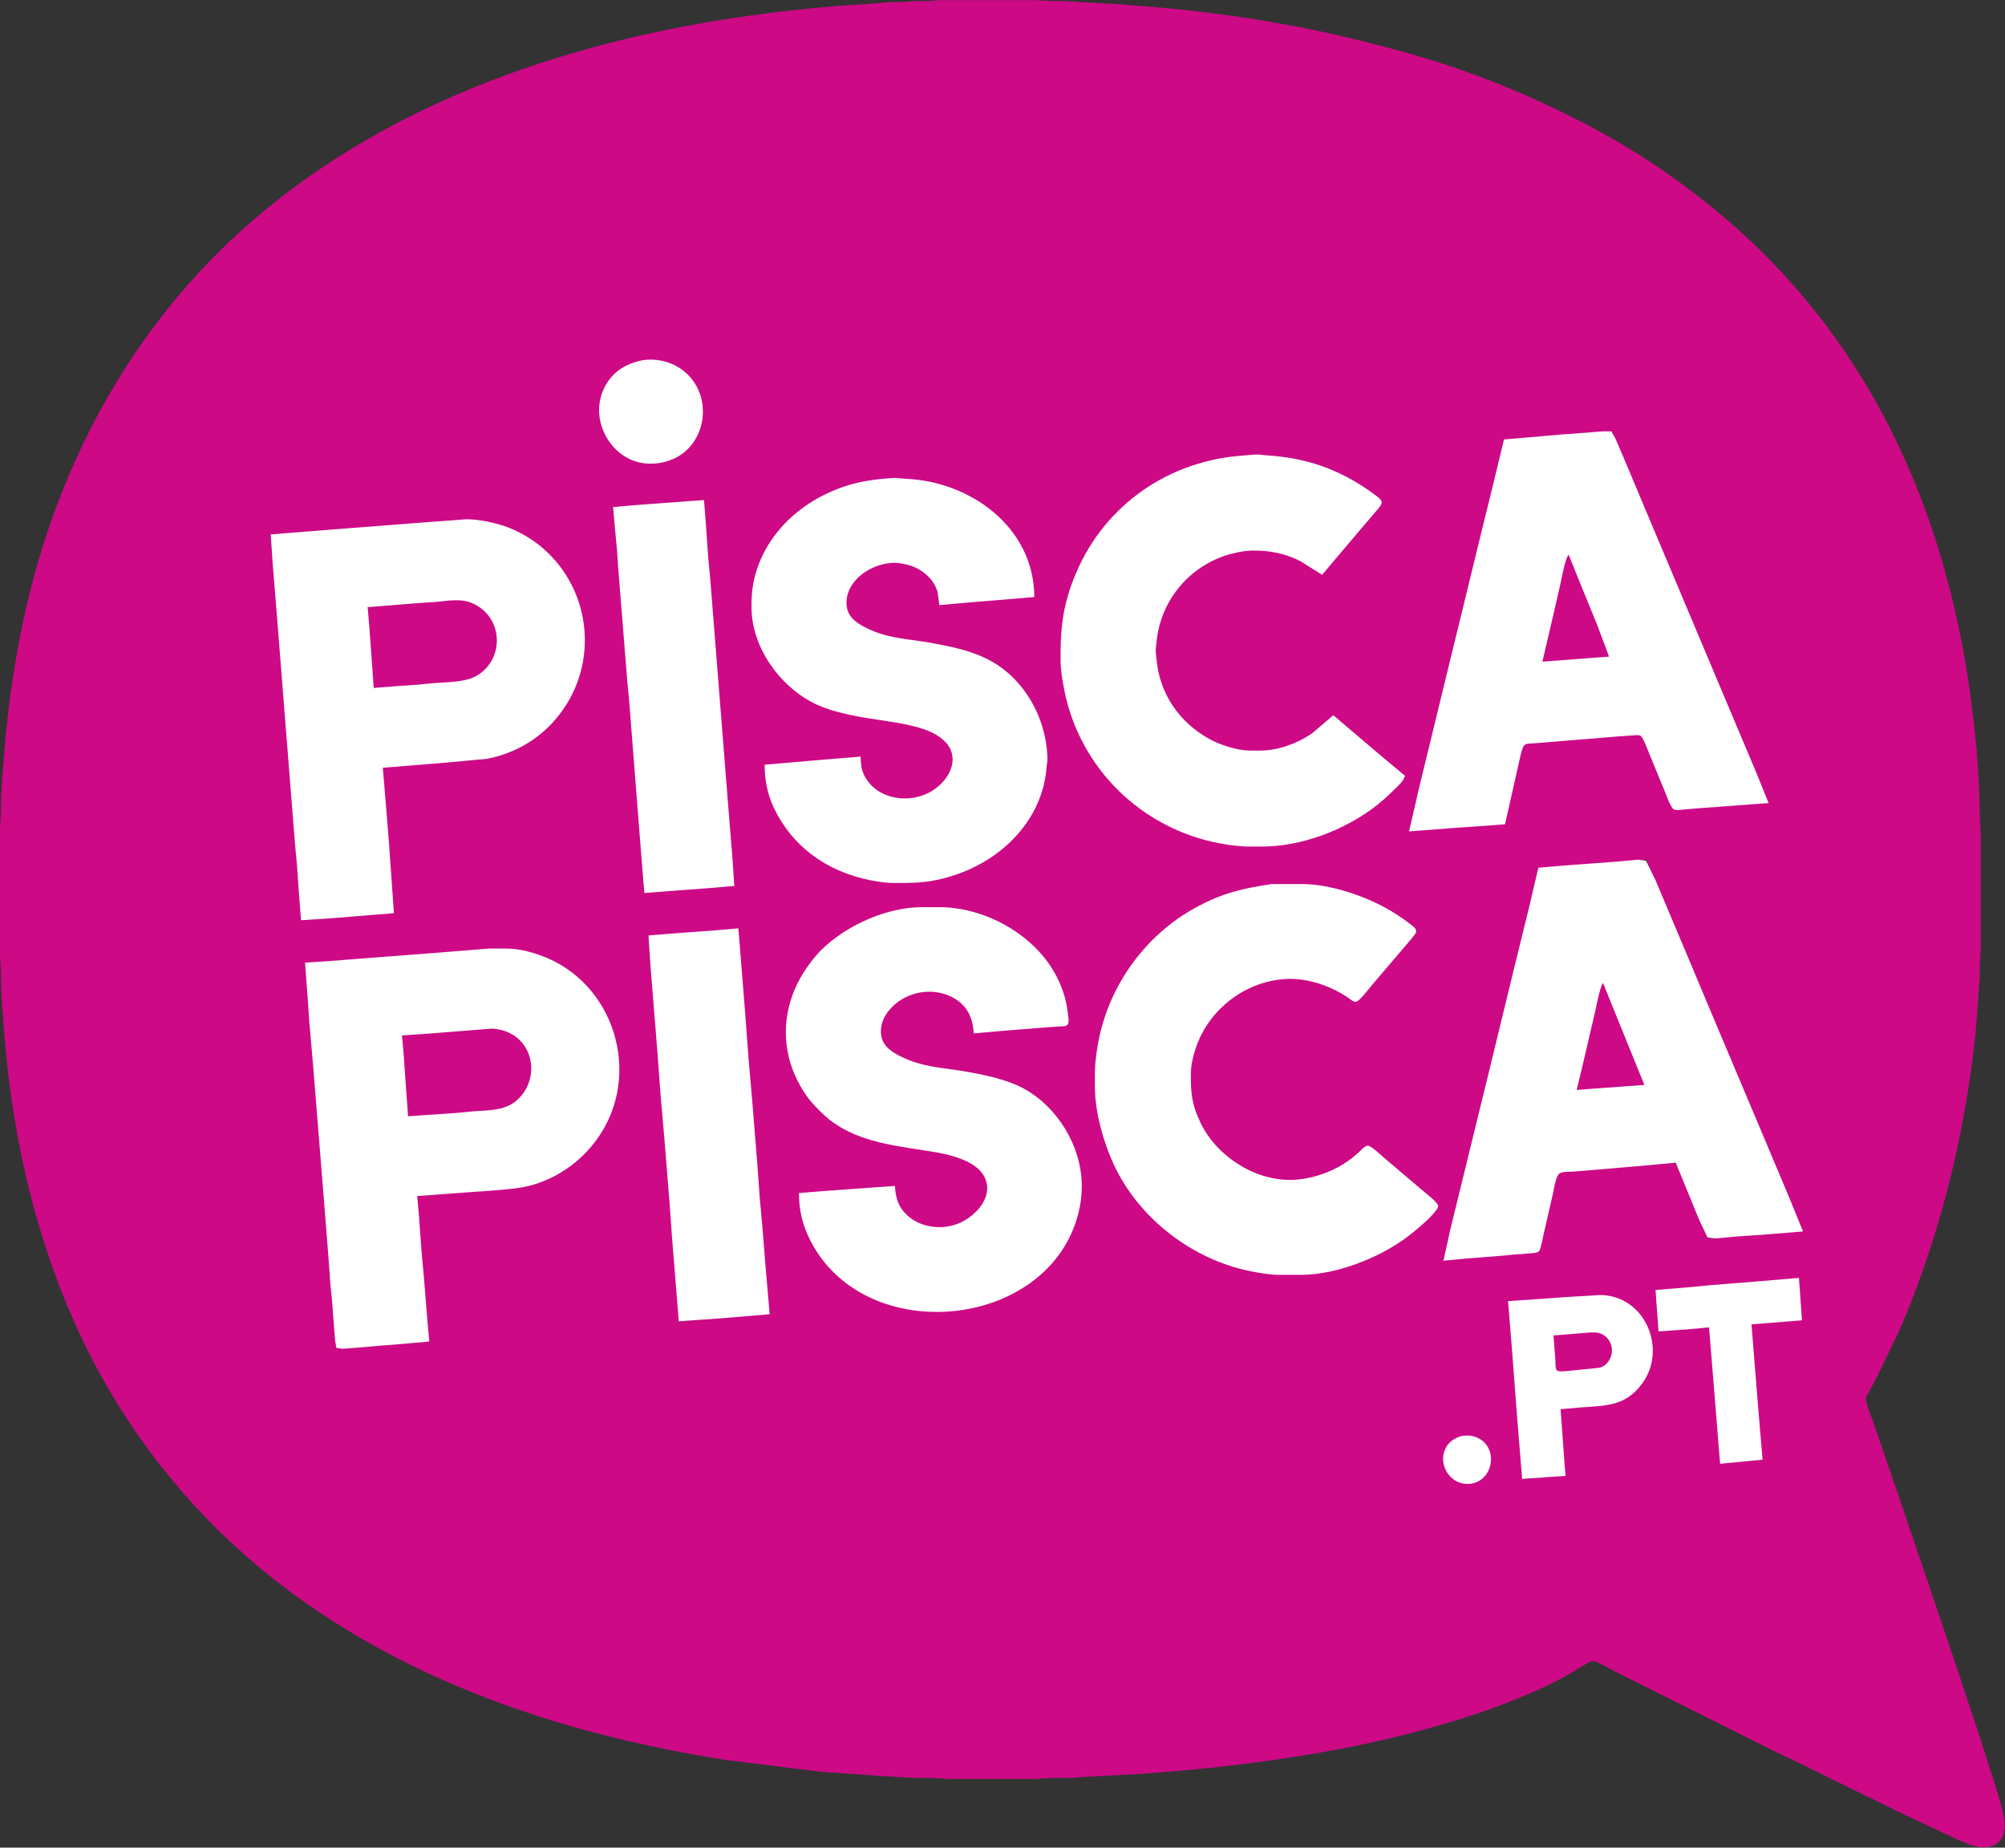 <?xml version="1.0" encoding="UTF-8" standalone="no"?>
<!DOCTYPE svg PUBLIC "-//W3C//DTD SVG 20010904//EN"
              "http://www.w3.org/TR/2001/REC-SVG-20010904/DTD/svg10.dtd">

<svg xmlns="http://www.w3.org/2000/svg"
     width="168.064mm" height="154.856mm"
     viewBox="0 0 1985 1829">
  <rect x="0" y="0" width="1985" height="1829" fill="#333333" stroke="none"/>
  <path id="logo"
        fill="#cd0986" stroke="none"
        d="M 928.00,0.14
           C 928.00,0.14 969.00,0.14 969.00,0.14
             969.00,0.14 1026.00,0.14 1026.00,0.14
             1026.00,0.14 1041.00,1.00 1041.00,1.00
             1041.00,1.00 1055.00,1.00 1055.00,1.00
             1055.00,1.00 1069.00,2.00 1069.00,2.00
             1069.00,2.00 1104.00,3.91 1104.00,3.91
             1104.00,3.91 1153.00,7.83 1153.00,7.83
             1243.15,16.56 1320.00,30.96 1407.00,56.42
             1483.67,78.86 1572.91,119.05 1639.00,163.74
             1686.78,196.06 1731.11,233.19 1769.83,276.00
             1878.19,395.78 1933.15,544.53 1952.72,703.00
             1956.91,736.94 1959.95,774.87 1960.00,809.00
             1960.00,809.00 1961.00,826.00 1961.00,826.00
             1961.00,826.00 1961.00,940.00 1961.00,940.00
             1961.00,940.00 1960.00,955.00 1960.00,955.00
             1960.00,955.00 1960.00,967.00 1960.00,967.00
             1960.00,967.00 1959.00,980.00 1959.00,980.00
             1959.00,980.00 1957.09,1007.00 1957.09,1007.00
             1953.80,1054.11 1944.04,1110.94 1933.12,1157.00
             1919.98,1212.38 1902.28,1266.79 1879.58,1319.00
             1879.58,1319.00 1856.74,1366.00 1856.74,1366.00
             1856.74,1366.00 1847.54,1382.72 1847.54,1382.72
             1845.94,1387.02 1852.67,1402.05 1854.33,1407.00
             1854.33,1407.00 1876.33,1471.00 1876.33,1471.00
             1876.33,1471.00 1936.67,1649.00 1936.67,1649.00
             1936.67,1649.00 1960.86,1722.00 1960.86,1722.00
             1966.70,1742.29 1980.57,1779.94 1983.92,1799.00
             1986.43,1813.31 1983.47,1826.10 1967.00,1828.56
             1957.46,1829.98 1944.64,1823.96 1936.00,1820.14
             1936.00,1820.14 1877.00,1792.31 1877.00,1792.31
             1877.00,1792.31 1773.00,1741.25 1773.00,1741.25
             1773.00,1741.25 1757.00,1733.75 1757.00,1733.75
             1757.00,1733.75 1661.00,1685.75 1661.00,1685.75
             1661.00,1685.75 1601.00,1655.75 1601.00,1655.75
             1596.48,1653.49 1580.78,1644.21 1577.00,1644.28
             1574.06,1644.33 1570.48,1647.04 1568.00,1648.58
             1568.00,1648.58 1551.00,1658.58 1551.00,1658.58
             1533.07,1668.71 1513.16,1677.27 1494.00,1684.80
             1437.66,1706.94 1367.75,1724.37 1308.00,1734.75
             1248.27,1745.12 1188.38,1751.96 1128.00,1756.09
             1128.00,1756.09 1073.00,1759.00 1073.00,1759.00
             1073.00,1759.00 1060.00,1760.00 1060.00,1760.00
             1060.00,1760.00 1042.00,1760.00 1042.00,1760.00
             1042.00,1760.00 1025.00,1761.00 1025.00,1761.00
             1025.00,1761.00 938.00,1761.00 938.00,1761.00
             938.00,1761.00 923.00,1760.00 923.00,1760.00
             923.00,1760.00 908.00,1760.00 908.00,1760.00
             908.00,1760.00 887.00,1759.00 887.00,1759.00
             887.00,1759.00 871.00,1758.00 871.00,1758.00
             871.00,1758.00 858.00,1757.09 858.00,1757.09
             858.00,1757.09 831.00,1755.17 831.00,1755.17
             831.00,1755.17 812.00,1753.83 812.00,1753.83
             812.00,1753.83 720.00,1742.42 720.00,1742.42
             547.65,1715.67 377.04,1657.17 244.00,1540.72
             173.52,1479.02 116.42,1402.17 77.31,1317.00
             44.80,1246.21 24.50,1172.83 12.58,1096.00
             7.93,1066.09 4.97,1036.15 2.91,1006.00
             2.91,1006.00 2.00,996.00 2.00,996.00
             2.00,996.00 1.00,976.00 1.00,976.00
             1.00,976.00 1.00,962.00 1.00,962.00
             1.00,962.00 0.00,947.00 0.00,947.00
             0.00,947.00 0.00,819.00 0.00,819.00
             0.00,819.00 1.00,804.00 1.00,804.00
             1.00,804.00 1.00,791.00 1.00,791.00
             1.00,791.00 2.00,772.00 2.00,772.00
             2.00,772.00 2.91,762.00 2.91,762.00
             2.91,762.00 5.83,726.00 5.83,726.00
             8.66,697.77 12.54,669.94 17.58,642.00
             46.22,483.19 118.42,337.25 239.00,228.17
             373.56,106.44 552.84,43.37 730.00,17.27
             767.53,11.74 805.20,7.51 843.00,4.91
             843.00,4.91 871.00,3.00 871.00,3.00
             871.00,3.00 881.00,2.04 881.00,2.04
             881.00,2.04 892.00,2.04 892.00,2.04
             892.00,2.04 907.00,1.00 907.00,1.00
             913.85,0.99 921.26,1.38 928.00,0.14 Z
           M 637.00,357.29
           C 617.17,360.58 601.09,373.10 595.76,393.00
             587.90,422.28 609.06,457.62 641.00,458.00
             650.45,458.11 657.20,457.80 666.00,453.68
             696.33,439.49 705.01,399.13 682.82,374.00
             670.61,360.18 654.90,355.59 637.00,357.29 Z
           M 1596.00,427.00
           C 1596.00,427.00 1574.00,428.83 1574.00,428.83
             1574.00,428.83 1543.00,431.09 1543.00,431.09
             1543.00,431.09 1521.00,432.99 1521.00,432.99
             1521.00,432.99 1499.00,434.83 1499.00,434.83
             1499.00,434.83 1490.73,435.99 1490.73,435.99
             1490.73,435.99 1488.12,443.00 1488.12,443.00
             1488.12,443.00 1483.63,461.00 1483.63,461.00
             1483.63,461.00 1466.12,533.00 1466.12,533.00
             1466.12,533.00 1445.88,615.00 1445.88,615.00
             1445.88,615.00 1419.63,723.00 1419.63,723.00
             1419.63,723.00 1404.63,784.00 1404.63,784.00
             1404.63,784.00 1396.00,822.00 1396.00,822.00
             1396.00,822.00 1462.00,817.04 1462.00,817.04
             1462.00,817.04 1481.00,815.72 1481.00,815.72
             1481.00,815.72 1488.42,813.98 1488.42,813.98
             1488.42,813.98 1494.12,794.00 1494.12,794.00
             1494.12,794.00 1507.00,736.00 1507.00,736.00
             1507.00,736.00 1527.00,734.17 1527.00,734.17
             1527.00,734.17 1547.00,732.83 1547.00,732.83
             1547.00,732.83 1578.00,730.09 1578.00,730.09
             1578.00,730.09 1626.00,726.00 1626.00,726.00
             1627.55,732.61 1630.68,738.72 1633.20,745.00
             1633.20,745.00 1648.42,782.00 1648.42,782.00
             1649.92,785.58 1654.49,799.01 1657.41,800.43
             1659.83,801.59 1666.28,800.78 1669.00,800.43
             1669.00,800.43 1684.00,799.17 1684.00,799.17
             1684.00,799.17 1716.00,796.83 1716.00,796.83
             1716.00,796.83 1740.00,794.91 1740.00,794.91
             1740.00,794.91 1750.00,794.00 1750.00,794.00
             1750.00,794.00 1738.42,766.00 1738.42,766.00
             1738.42,766.00 1711.42,702.00 1711.42,702.00
             1711.42,702.00 1638.58,529.00 1638.58,529.00
             1638.58,529.00 1611.58,465.00 1611.58,465.00
             1611.58,465.00 1596.00,427.00 1596.00,427.00 Z
           M 1368.00,496.00
           C 1355.51,486.82 1346.00,479.48 1332.00,472.26
             1302.41,457.00 1272.06,450.95 1239.00,451.00
             1220.25,451.03 1198.76,455.39 1181.00,461.33
             1160.46,468.20 1141.05,478.64 1124.00,492.01
             1042.82,555.70 1026.68,674.75 1087.15,758.00
             1139.59,830.19 1236.97,857.10 1319.00,822.15
             1338.69,813.76 1359.66,800.96 1375.00,785.99
             1377.78,783.28 1388.80,773.37 1388.80,770.00
             1388.80,767.73 1386.51,765.70 1384.98,764.29
             1384.98,764.29 1372.00,753.27 1372.00,753.27
             1372.00,753.27 1319.00,709.00 1319.00,709.00
             1311.64,718.69 1298.88,727.80 1288.00,733.25
             1249.12,752.69 1204.93,745.79 1174.00,715.00
             1164.98,706.02 1159.69,699.45 1153.97,688.00
             1145.46,670.98 1143.97,658.58 1144.00,640.00
             1144.03,622.80 1151.13,603.13 1160.75,589.00
             1169.30,576.43 1180.78,565.29 1194.00,557.72
             1208.38,549.48 1225.32,544.19 1242.00,544.00
             1257.56,543.83 1275.23,548.27 1289.00,555.48
             1289.00,555.48 1309.00,568.00 1309.00,568.00
             1309.00,568.00 1325.73,548.00 1325.73,548.00
             1325.73,548.00 1350.27,519.00 1350.27,519.00
             1355.32,513.08 1365.65,502.89 1368.00,496.00 Z
           M 757.00,758.00
           C 757.00,758.00 758.29,770.00 758.29,770.00
             759.16,776.67 761.40,785.67 763.69,792.00
             774.44,821.61 797.95,845.07 826.00,858.74
             844.61,867.81 861.65,871.20 882.00,873.17
             882.00,873.17 891.00,874.00 891.00,874.00
             950.38,874.69 1013.49,841.67 1031.28,782.00
             1034.65,770.71 1036.13,759.77 1036.00,748.00
             1035.58,712.74 1014.09,675.19 984.00,656.93
             965.46,645.67 944.05,641.22 923.00,637.42
             901.11,633.48 880.75,633.20 860.00,623.69
             849.08,618.69 840.53,613.64 837.82,601.00
             832.63,576.80 862.79,552.76 894.00,557.30
             906.82,559.16 920.12,567.38 926.18,579.00
             927.81,582.13 929.37,586.50 929.82,590.00
             930.08,592.02 929.73,595.61 931.60,596.89
             933.29,598.04 945.37,596.60 948.00,596.28
             948.00,596.28 969.00,594.83 969.00,594.83
             969.00,594.83 988.00,593.04 988.00,593.04
             988.00,593.04 1014.00,591.01 1014.00,591.01
             1017.11,590.92 1021.60,591.54 1022.71,587.77
             1023.41,585.39 1022.48,580.54 1022.13,578.00
             1021.03,570.08 1019.89,564.61 1017.33,557.00
             1005.70,522.42 975.92,495.77 942.00,483.69
             922.63,476.79 903.52,473.76 883.00,474.00
             883.00,474.00 873.00,474.92 873.00,474.92
             819.11,479.23 766.80,511.83 749.75,565.00
             745.09,579.52 744.83,589.06 745.00,604.00
             745.08,610.76 746.49,617.46 748.13,624.00
             756.30,656.53 780.59,683.98 811.00,697.69
             825.87,704.39 845.89,707.88 862.00,710.59
             880.31,713.66 905.76,715.94 922.00,724.26
             929.00,727.85 936.46,731.96 940.47,739.00
             951.42,758.25 935.02,778.09 918.00,786.22
             896.43,796.51 867.69,790.74 855.53,769.00
             852.41,763.43 851.51,756.30 851.00,750.00
             851.00,750.00 830.00,751.83 830.00,751.83
             830.00,751.83 793.00,754.83 793.00,754.83
             793.00,754.83 757.00,758.00 757.00,758.00 Z
           M 696.00,496.00
           C 696.00,496.00 669.00,497.83 669.00,497.83
             669.00,497.83 649.00,499.17 649.00,499.17
             649.00,499.17 631.00,500.91 631.00,500.91
             631.00,500.91 616.00,501.99 616.00,501.99
             616.00,501.99 608.93,503.74 608.93,503.74
             608.93,503.74 608.93,510.00 608.93,510.00
             608.93,510.00 610.04,527.00 610.04,527.00
             610.04,527.00 611.83,547.00 611.83,547.00
             611.83,547.00 613.17,567.00 613.17,567.00
             613.17,567.00 615.91,598.00 615.91,598.00
             615.91,598.00 624.83,708.00 624.83,708.00
             624.83,708.00 630.83,783.00 630.83,783.00
             630.83,783.00 632.17,803.00 632.17,803.00
             632.17,803.00 635.91,846.00 635.91,846.00
             635.91,846.00 639.00,883.00 639.00,883.00
             639.00,883.00 653.00,882.09 653.00,882.09
             653.00,882.09 689.00,879.17 689.00,879.17
             689.00,879.17 715.00,877.09 715.00,877.09
             715.00,877.09 727.00,876.00 727.00,876.00
             727.00,876.00 722.91,828.00 722.91,828.00
             722.91,828.00 718.17,773.00 718.17,773.00
             718.17,773.00 715.83,740.00 715.83,740.00
             715.83,740.00 710.83,678.00 710.83,678.00
             710.83,678.00 707.09,635.00 707.09,635.00
             707.09,635.00 703.83,591.00 703.83,591.00
             703.83,591.00 698.91,530.00 698.91,530.00
             698.91,530.00 696.00,496.00 696.00,496.00 Z
           M 378.00,759.00
           C 378.00,759.00 431.00,755.09 431.00,755.09
             450.40,753.73 475.65,752.83 494.00,747.57
             517.66,740.79 539.29,725.52 554.10,706.00
             594.92,652.21 582.67,572.62 526.00,535.00
             516.27,528.55 507.22,523.95 496.00,520.59
             485.29,517.39 474.21,515.02 463.00,515.00
             463.00,515.00 407.00,518.91 407.00,518.91
             407.00,518.91 302.00,527.09 302.00,527.09
             302.00,527.09 268.00,530.00 268.00,530.00
             268.00,530.00 272.09,578.00 272.09,578.00
             272.09,578.00 276.83,633.00 276.83,633.00
             276.83,633.00 279.17,666.00 279.17,666.00
             279.17,666.00 284.17,728.00 284.17,728.00
             284.17,728.00 287.91,771.00 287.91,771.00
             287.91,771.00 291.17,815.00 291.17,815.00
             291.17,815.00 296.17,877.00 296.17,877.00
             296.17,877.00 298.09,901.00 298.09,901.00
             298.09,901.00 299.00,911.00 299.00,911.00
             299.00,911.00 366.00,905.17 366.00,905.17
             366.00,905.17 390.00,903.00 390.00,903.00
             390.00,903.00 388.83,891.00 388.83,891.00
             388.83,891.00 385.83,853.00 385.83,853.00
             385.83,853.00 378.00,759.00 378.00,759.00 Z
           M 1551.00,546.00
           C 1555.66,550.88 1562.02,569.76 1565.01,577.00
             1565.01,577.00 1583.42,622.00 1583.42,622.00
             1586.37,629.03 1592.76,643.13 1594.00,650.00
             1594.00,650.00 1569.00,652.09 1569.00,652.09
             1569.00,652.09 1549.00,653.91 1549.00,653.91
             1549.00,653.91 1527.00,656.00 1527.00,656.00
             1527.00,656.00 1526.00,655.00 1526.00,655.00
             1526.00,655.00 1532.65,627.00 1532.65,627.00
             1532.65,627.00 1541.65,588.00 1541.65,588.00
             1541.65,588.00 1551.00,546.00 1551.00,546.00 Z
           M 451.00,593.43
           C 473.68,591.16 492.83,612.10 492.82,634.00
             492.82,653.84 477.71,671.83 458.00,674.70
             458.00,674.70 393.00,680.01 393.00,680.01
             393.00,680.01 378.00,681.28 378.00,681.28
             376.21,681.34 373.05,682.10 371.43,681.28
             368.59,680.13 368.32,667.38 368.09,664.00
             368.09,664.00 364.45,617.00 364.45,617.00
             363.95,614.15 362.63,602.65 364.45,601.02
             366.16,599.75 370.01,600.05 372.00,599.91
             372.00,599.91 387.00,598.72 387.00,598.72
             387.00,598.72 440.00,594.17 440.00,594.17
             440.00,594.17 451.00,593.43 451.00,593.43 Z
           M 1630.00,851.00
           C 1630.00,851.00 1604.00,853.17 1604.00,853.17
             1604.00,853.17 1573.00,855.91 1573.00,855.91
             1573.00,855.91 1551.00,857.58 1551.00,857.58
             1551.00,857.58 1534.00,858.99 1534.00,858.99
             1534.00,858.99 1524.72,860.90 1524.72,860.90
             1524.72,860.90 1521.65,869.00 1521.65,869.00
             1521.65,869.00 1517.13,888.00 1517.13,888.00
             1517.13,888.00 1498.58,964.00 1498.58,964.00
             1498.58,964.00 1478.37,1046.00 1478.37,1046.00
             1478.37,1046.00 1452.13,1154.00 1452.13,1154.00
             1452.13,1154.00 1438.13,1211.00 1438.13,1211.00
             1438.13,1211.00 1430.00,1247.00 1430.00,1247.00
             1430.00,1247.00 1467.00,1243.91 1467.00,1243.91
             1467.00,1243.91 1524.00,1239.00 1524.00,1239.00
             1524.00,1239.00 1541.00,1160.00 1541.00,1160.00
             1541.00,1160.00 1578.00,1157.09 1578.00,1157.09
             1578.00,1157.09 1614.00,1153.94 1614.00,1153.94
             1614.00,1153.94 1623.00,1153.94 1623.00,1153.94
             1623.00,1153.94 1647.00,1151.93 1647.00,1151.93
             1650.38,1151.51 1655.67,1150.13 1658.73,1151.93
             1662.12,1154.12 1666.64,1167.75 1668.42,1172.00
             1668.42,1172.00 1691.00,1226.00 1691.00,1226.00
             1691.00,1226.00 1716.00,1223.83 1716.00,1223.83
             1716.00,1223.83 1784.00,1218.00 1784.00,1218.00
             1784.00,1218.00 1772.42,1190.00 1772.42,1190.00
             1772.42,1190.00 1745.42,1126.00 1745.42,1126.00
             1745.42,1126.00 1675.15,959.00 1675.15,959.00
             1675.15,959.00 1645.58,889.00 1645.58,889.00
             1645.58,889.00 1630.00,851.00 1630.00,851.00 Z
           M 1403.00,921.00
           C 1384.46,907.37 1374.73,899.72 1353.00,890.43
             1305.79,870.24 1249.23,870.23 1202.00,890.43
             1179.18,900.18 1157.63,914.37 1140.28,932.17
             1076.32,997.81 1066.08,1099.59 1117.00,1176.00
             1126.50,1190.25 1138.91,1204.51 1152.00,1215.56
             1212.17,1266.34 1294.79,1275.86 1365.00,1240.75
             1384.14,1231.18 1393.95,1223.51 1410.00,1209.58
             1412.82,1207.13 1422.82,1197.54 1422.80,1194.00
             1422.79,1190.38 1411.97,1182.56 1409.00,1180.00
             1409.00,1180.00 1369.00,1145.92 1369.00,1145.92
             1366.15,1143.54 1357.28,1135.02 1354.00,1135.16
             1350.90,1135.29 1345.54,1141.53 1343.00,1143.70
             1335.57,1150.07 1325.96,1156.18 1317.00,1160.14
             1274.88,1178.76 1229.73,1165.38 1200.30,1131.00
             1194.31,1124.01 1189.36,1115.44 1185.72,1107.00
             1163.27,1054.97 1190.66,995.08 1243.00,974.81
             1251.89,971.37 1269.62,967.62 1279.00,968.32
             1296.24,969.61 1308.47,972.23 1324.00,980.26
             1324.00,980.26 1337.00,988.40 1337.00,988.40
             1338.72,989.53 1340.71,991.12 1342.91,990.55
             1344.83,990.06 1346.85,987.45 1348.13,985.99
             1348.13,985.99 1359.13,973.00 1359.13,973.00
             1359.13,973.00 1403.00,921.00 1403.00,921.00 Z
           M 1057.00,1015.00
           C 1057.00,956.85 1012.66,916.28 959.00,902.87
             947.81,900.08 940.26,899.68 929.00,898.91
             925.55,898.68 923.63,897.92 920.00,898.18
             900.81,899.55 885.41,901.14 867.00,907.69
             828.99,921.22 794.78,951.39 783.43,991.00
             779.39,1005.10 778.83,1012.54 779.00,1027.00
             779.45,1064.93 806.73,1102.99 840.00,1119.63
             856.40,1127.83 876.97,1131.75 895.00,1134.75
             912.44,1137.66 939.59,1140.43 955.00,1147.78
             962.20,1151.22 970.42,1155.92 974.47,1163.00
             987.31,1185.45 963.83,1213.47 931.00,1215.82
             927.97,1216.03 924.97,1215.44 922.00,1214.92
             907.87,1212.43 895.59,1205.20 888.99,1192.00
             885.92,1185.86 886.17,1180.52 885.00,1174.00
             885.00,1174.00 849.00,1177.09 849.00,1177.09
             849.00,1177.09 791.00,1182.00 791.00,1182.00
             793.37,1191.75 791.41,1198.33 797.70,1216.00
             808.92,1247.55 834.78,1271.78 865.00,1285.14
             933.65,1315.48 1024.91,1291.80 1059.24,1222.00
             1065.43,1209.42 1069.83,1193.06 1070.00,1179.00
             1070.46,1139.09 1051.64,1101.54 1017.00,1080.46
             1000.76,1070.58 981.44,1066.36 963.00,1062.80
             941.81,1058.71 922.73,1058.08 902.00,1051.00
             894.98,1048.60 883.18,1043.30 878.21,1037.91
             867.96,1026.79 870.27,1010.97 879.33,1000.00
             890.57,986.38 904.67,980.80 922.00,981.00
             936.55,981.17 952.15,989.36 959.65,1002.00
             961.83,1005.68 963.31,1009.75 963.83,1014.00
             964.13,1016.43 963.78,1020.17 966.43,1021.29
             968.29,1022.28 971.94,1021.36 974.00,1021.29
             974.00,1021.29 989.00,1020.04 989.00,1020.04
             989.00,1020.04 1013.00,1018.09 1013.00,1018.09
             1013.00,1018.09 1032.00,1016.83 1032.00,1016.83
             1032.00,1016.83 1057.00,1015.00 1057.00,1015.00 Z
           M 730.00,920.00
           C 730.00,920.00 706.00,921.91 706.00,921.91
             706.00,921.91 662.00,925.17 662.00,925.17
             662.00,925.17 642.00,927.00 642.00,927.00
             642.00,927.00 643.17,940.00 643.17,940.00
             643.17,940.00 646.17,977.00 646.17,977.00
             646.17,977.00 655.09,1088.00 655.09,1088.00
             655.09,1088.00 656.91,1107.00 656.91,1107.00
             656.91,1107.00 661.83,1168.00 661.83,1168.00
             661.83,1168.00 667.17,1238.00 667.17,1238.00
             667.17,1238.00 671.09,1287.00 671.09,1287.00
             671.09,1287.00 673.00,1308.00 673.00,1308.00
             673.00,1308.00 709.00,1304.91 709.00,1304.91
             709.00,1304.91 761.00,1301.00 761.00,1301.00
             761.00,1301.00 757.91,1263.00 757.91,1263.00
             757.91,1263.00 753.17,1208.00 753.17,1208.00
             753.17,1208.00 750.83,1175.00 750.83,1175.00
             750.83,1175.00 741.91,1064.00 741.91,1064.00
             741.91,1064.00 739.09,1033.00 739.09,1033.00
             739.09,1033.00 730.00,920.00 730.00,920.00 Z
           M 412.00,1184.00
           C 412.00,1184.00 437.00,1181.91 437.00,1181.91
             437.00,1181.91 480.00,1178.17 480.00,1178.17
             480.00,1178.17 517.00,1174.55 517.00,1174.55
             542.52,1169.42 566.70,1155.99 583.56,1136.00
             625.25,1086.58 621.44,1012.76 573.00,969.17
             562.09,959.35 548.72,951.59 535.00,946.42
             522.85,941.85 504.97,938.86 492.00,939.00
             492.00,939.00 482.00,939.91 482.00,939.91
             482.00,939.91 445.00,942.91 445.00,942.91
             445.00,942.91 383.00,947.91 383.00,947.91
             383.00,947.91 351.00,950.17 351.00,950.17
             351.00,950.17 326.00,952.17 326.00,952.17
             326.00,952.17 303.00,954.00 303.00,954.00
             303.00,954.00 304.83,981.00 304.83,981.00
             304.83,981.00 306.83,1006.00 306.83,1006.00
             306.83,1006.00 311.83,1068.00 311.83,1068.00
             311.83,1068.00 314.17,1101.00 314.17,1101.00
             314.17,1101.00 319.17,1163.00 319.17,1163.00
             319.17,1163.00 322.91,1206.00 322.91,1206.00
             322.91,1206.00 326.17,1250.00 326.17,1250.00
             326.17,1250.00 330.17,1300.00 330.17,1300.00
             330.17,1300.00 333.00,1335.00 333.00,1335.00
             333.00,1335.00 355.00,1333.09 355.00,1333.09
             355.00,1333.09 399.00,1329.83 399.00,1329.83
             399.00,1329.83 424.00,1328.00 424.00,1328.00
             424.00,1328.00 416.17,1234.00 416.17,1234.00
             416.17,1234.00 413.17,1196.00 413.17,1196.00
             413.17,1196.00 412.00,1184.00 412.00,1184.00 Z
           M 1585.00,971.00
           C 1588.41,973.29 1588.89,976.34 1590.42,980.00
             1590.42,980.00 1598.60,1000.00 1598.60,1000.00
             1598.60,1000.00 1629.00,1074.00 1629.00,1074.00
             1629.00,1074.00 1605.00,1076.17 1605.00,1076.17
             1605.00,1076.17 1561.00,1080.00 1561.00,1080.00
             1561.00,1080.00 1568.12,1046.00 1568.12,1046.00
             1568.12,1046.00 1585.00,971.00 1585.00,971.00 Z
           M 397.00,1025.00
           C 397.00,1025.00 447.00,1020.91 447.00,1020.91
             447.00,1020.91 472.00,1018.91 472.00,1018.91
             472.00,1018.91 482.00,1018.00 482.00,1018.00
             490.61,1017.90 497.10,1017.63 505.00,1021.90
             531.75,1036.34 534.04,1071.64 511.00,1090.67
             499.79,1099.93 490.13,1098.73 477.00,1100.28
             477.00,1100.28 440.00,1103.17 440.00,1103.17
             440.00,1103.17 416.00,1105.09 416.00,1105.09
             416.00,1105.09 404.00,1106.00 404.00,1106.00
             404.00,1106.00 397.00,1025.00 397.00,1025.00 Z
           M 1780.00,1266.00
           C 1780.00,1266.00 1723.00,1270.91 1723.00,1270.91
             1723.00,1270.91 1691.00,1273.17 1691.00,1273.17
             1691.00,1273.17 1655.00,1276.09 1655.00,1276.09
             1655.00,1276.09 1640.00,1277.00 1640.00,1277.00
             1640.00,1277.00 1641.72,1305.00 1641.72,1305.00
             1641.72,1305.00 1643.17,1315.43 1643.17,1315.43
             1643.17,1315.43 1651.00,1316.99 1651.00,1316.99
             1651.00,1316.99 1660.00,1316.09 1660.00,1316.09
             1660.00,1316.09 1693.00,1314.00 1693.00,1314.00
             1693.00,1314.00 1694.83,1336.00 1694.83,1336.00
             1694.83,1336.00 1697.91,1374.00 1697.91,1374.00
             1697.91,1374.00 1700.91,1411.00 1700.91,1411.00
             1700.91,1411.00 1704.00,1448.00 1704.00,1448.00
             1704.00,1448.00 1744.00,1445.00 1744.00,1445.00
             1744.00,1445.00 1735.91,1344.00 1735.91,1344.00
             1735.91,1344.00 1733.00,1310.00 1733.00,1310.00
             1733.00,1310.00 1783.00,1306.00 1783.00,1306.00
             1783.00,1306.00 1780.00,1266.00 1780.00,1266.00 Z
           M 1544.00,1394.00
           C 1544.00,1394.00 1570.00,1392.09 1570.00,1392.09
             1590.74,1390.66 1607.24,1390.19 1622.25,1372.96
             1641.97,1350.32 1640.00,1315.00 1617.00,1295.30
             1607.19,1286.89 1595.73,1283.09 1583.00,1282.18
             1583.00,1282.18 1561.00,1283.91 1561.00,1283.91
             1561.00,1283.91 1517.00,1287.17 1517.00,1287.17
             1517.00,1287.17 1494.00,1289.00 1494.00,1289.00
             1494.00,1289.00 1495.83,1313.00 1495.83,1313.00
             1495.83,1313.00 1498.09,1345.00 1498.09,1345.00
             1498.09,1345.00 1499.91,1364.00 1499.91,1364.00
             1499.91,1364.00 1504.91,1426.00 1504.91,1426.00
             1504.91,1426.00 1508.00,1464.00 1508.00,1464.00
             1508.00,1464.00 1538.00,1461.17 1538.00,1461.17
             1544.77,1460.52 1549.50,1462.69 1548.83,1454.00
             1548.83,1454.00 1545.83,1417.00 1545.83,1417.00
             1545.83,1417.00 1544.00,1394.00 1544.00,1394.00 Z
           M 1537.00,1321.00
           C 1537.00,1321.00 1576.00,1318.09 1576.00,1318.09
             1594.55,1317.05 1604.40,1339.47 1589.91,1351.47
             1584.32,1356.10 1578.67,1355.62 1572.00,1356.09
             1572.00,1356.09 1540.00,1359.00 1540.00,1359.00
             1540.00,1359.00 1537.00,1321.00 1537.00,1321.00 Z
           M 1448.00,1422.30
           C 1420.03,1427.84 1426.14,1466.87 1451.00,1467.96
             1477.46,1469.12 1484.29,1435.04 1463.00,1424.38
             1457.80,1421.77 1453.64,1421.74 1448.00,1422.30 Z" />
  <path id="logo_letters"
        fill="#FFFFFF" stroke="none"
        d="M 637.00,356.44
           C 655.88,354.02 674.91,361.36 686.22,377.00
             704.72,402.60 695.95,441.89 666.00,454.54
             658.13,457.86 651.49,459.09 643.00,459.00
             608.07,458.60 583.95,419.98 596.46,388.00
             603.66,369.61 618.18,359.92 637.00,356.44 Z
           M 1489.00,435.00
           C 1489.00,435.00 1515.00,432.83 1515.00,432.83
             1515.00,432.83 1546.00,430.09 1546.00,430.09
             1546.00,430.09 1565.00,428.72 1565.00,428.72
             1565.00,428.72 1587.00,427.00 1587.00,427.00
             1587.00,427.00 1595.35,427.00 1595.35,427.00
             1595.35,427.00 1599.28,434.00 1599.28,434.00
             1599.28,434.00 1607.40,453.00 1607.40,453.00
             1607.40,453.00 1636.42,522.00 1636.42,522.00
             1636.42,522.00 1711.42,700.00 1711.42,700.00
             1711.42,700.00 1738.42,764.00 1738.42,764.00
             1738.42,764.00 1751.00,795.00 1751.00,795.00
             1751.00,795.00 1726.00,796.83 1726.00,796.83
             1726.00,796.83 1682.00,800.09 1682.00,800.09
             1682.00,800.09 1667.00,801.34 1667.00,801.34
             1664.29,801.61 1659.82,802.56 1657.27,801.34
             1654.14,799.98 1649.95,787.63 1648.42,784.00
             1648.42,784.00 1632.40,745.00 1632.40,745.00
             1631.11,741.85 1626.76,730.31 1624.59,728.69
             1622.63,727.23 1620.25,727.80 1618.00,727.92
             1618.00,727.92 1602.00,729.01 1602.00,729.01
             1602.00,729.01 1534.00,734.58 1534.00,734.58
             1534.00,734.58 1517.00,735.96 1517.00,735.96
             1513.91,736.12 1510.86,735.71 1508.58,738.31
             1506.62,740.56 1503.31,757.02 1502.42,761.00
             1502.42,761.00 1490.00,816.00 1490.00,816.00
             1490.00,816.00 1465.00,817.83 1465.00,817.83
             1465.00,817.83 1433.00,820.09 1433.00,820.09
             1433.00,820.09 1395.00,823.00 1395.00,823.00
             1395.00,823.00 1405.63,777.00 1405.63,777.00
             1405.63,777.00 1424.13,701.00 1424.13,701.00
             1424.13,701.00 1464.37,536.00 1464.37,536.00
             1464.37,536.00 1478.37,479.00 1478.37,479.00
             1478.37,479.00 1489.00,435.00 1489.00,435.00 Z
           M 1391.00,768.00
           C 1388.97,773.96 1385.35,776.65 1381.00,781.00
             1374.07,787.93 1366.90,794.44 1359.00,800.27
             1328.82,822.49 1287.77,837.94 1250.00,838.00
             1250.00,838.00 1236.00,838.00 1236.00,838.00
             1222.26,837.98 1203.26,834.52 1190.00,830.71
             1123.54,811.62 1072.35,759.19 1055.63,692.00
             1053.14,682.02 1050.12,665.13 1050.00,655.00
             1049.62,621.89 1052.21,597.92 1065.43,567.00
             1094.55,498.88 1157.81,455.94 1231.00,450.91
             1231.00,450.91 1242.00,450.00 1242.00,450.00
             1242.00,450.00 1246.00,450.00 1246.00,450.00
             1246.00,450.00 1256.00,450.91 1256.00,450.91
             1287.44,453.07 1314.71,460.95 1342.00,477.01
             1348.09,480.60 1356.47,486.10 1362.00,490.42
             1363.89,491.90 1367.70,494.53 1367.89,497.09
             1368.07,499.46 1365.48,502.28 1364.08,504.00
             1364.08,504.00 1353.00,517.00 1353.00,517.00
             1353.00,517.00 1322.41,553.00 1322.41,553.00
             1322.41,553.00 1309.00,569.00 1309.00,569.00
             1309.00,569.00 1287.00,555.27 1287.00,555.27
             1272.01,547.78 1256.64,544.81 1240.00,545.00
             1231.78,545.10 1220.80,547.37 1213.00,550.00
             1175.10,562.79 1148.61,596.21 1144.93,636.00
             1144.93,636.00 1144.08,644.00 1144.08,644.00
             1144.08,644.00 1144.92,652.00 1144.92,652.00
             1147.64,686.05 1167.21,714.83 1197.00,731.41
             1207.76,737.39 1224.65,742.85 1237.00,743.00
             1237.00,743.00 1248.00,743.00 1248.00,743.00
             1265.68,742.97 1284.53,735.86 1299.00,725.97
             1299.00,725.97 1320.00,708.00 1320.00,708.00
             1320.00,708.00 1365.00,746.27 1365.00,746.27
             1365.00,746.27 1391.00,768.00 1391.00,768.00 Z
           M 852.00,749.00
           C 852.05,754.37 852.70,761.07 854.90,766.00
             865.71,790.14 896.76,796.15 919.00,785.03
             934.41,777.33 949.15,758.79 940.60,741.00
             936.28,732.02 925.14,725.56 916.00,722.34
             897.76,715.93 878.01,714.07 859.00,710.92
             841.37,708.00 820.93,703.91 805.00,695.74
             771.28,678.46 744.46,640.60 744.00,602.00
             743.87,590.57 744.67,580.10 747.74,569.00
             760.37,523.46 799.47,491.34 844.00,479.15
             857.73,475.40 871.85,473.89 886.00,473.09
             886.00,473.09 897.00,473.96 897.00,473.96
             961.27,476.78 1023.79,522.22 1024.00,591.00
             1024.00,591.00 1003.00,592.83 1003.00,592.83
             1003.00,592.83 966.00,595.83 966.00,595.83
             966.00,595.83 930.00,599.00 930.00,599.00
             930.00,599.00 928.21,586.00 928.21,586.00
             924.62,573.41 914.00,564.39 902.00,560.09
             898.28,558.76 889.90,557.08 886.00,557.08
             864.93,557.08 839.49,572.17 838.09,595.00
             837.22,609.31 846.61,616.09 858.00,621.75
             879.94,632.65 899.79,632.27 923.00,636.61
             943.10,640.37 962.87,644.29 981.00,654.31
             1014.84,673.01 1035.48,710.98 1036.96,749.00
             1037.16,754.08 1036.44,755.51 1036.08,760.00
             1031.96,811.53 992.55,850.67 945.00,866.33
             921.21,874.16 906.48,874.28 882.00,874.00
             874.37,873.91 862.52,871.71 855.00,869.87
             815.98,860.34 784.62,837.36 766.76,801.00
             759.94,787.13 757.00,772.36 757.00,757.00
             757.00,757.00 814.00,752.09 814.00,752.09
             814.00,752.09 852.00,749.00 852.00,749.00 Z
           M 607.00,502.00
           C 607.00,502.00 628.00,500.09 628.00,500.09
             628.00,500.09 672.00,496.83 672.00,496.83
             672.00,496.83 697.00,495.00 697.00,495.00
             697.00,495.00 698.83,519.00 698.83,519.00
             698.83,519.00 701.09,551.00 701.09,551.00
             701.09,551.00 702.91,570.00 702.91,570.00
             702.91,570.00 720.09,787.00 720.09,787.00
             720.09,787.00 725.09,849.00 725.09,849.00
             725.09,849.00 727.00,877.00 727.00,877.00
             727.00,877.00 706.00,878.83 706.00,878.83
             706.00,878.83 663.00,882.09 663.00,882.09
             663.00,882.09 638.00,884.00 638.00,884.00
             638.00,884.00 637.09,874.00 637.09,874.00
             637.09,874.00 633.09,824.00 633.09,824.00
             633.09,824.00 622.91,694.00 622.91,694.00
             622.91,694.00 621.09,675.00 621.09,675.00
             621.09,675.00 612.17,564.00 612.17,564.00
             612.17,564.00 610.83,544.00 610.83,544.00
             610.83,544.00 609.09,526.00 609.09,526.00
             609.09,526.00 607.00,502.00 607.00,502.00 Z
           M 268.00,529.00
           C 268.00,529.00 329.00,524.17 329.00,524.17
             329.00,524.17 411.00,517.83 411.00,517.83
             411.00,517.83 462.00,514.00 462.00,514.00
             474.40,514.15 489.31,517.25 501.00,521.34
             511.75,525.11 524.05,532.00 533.00,539.01
             584.92,579.70 594.24,654.85 554.11,707.00
             536.03,730.50 511.05,745.59 482.00,751.20
             482.00,751.20 439.00,755.17 439.00,755.17
             439.00,755.17 402.00,758.17 402.00,758.17
             402.00,758.17 379.00,760.00 379.00,760.00
             379.00,760.00 381.91,795.00 381.91,795.00
             381.91,795.00 384.91,832.00 384.91,832.00
             384.91,832.00 387.17,864.00 387.17,864.00
             387.17,864.00 390.00,904.00 390.00,904.00
             390.00,904.00 327.00,909.09 327.00,909.09
             327.00,909.09 298.00,911.00 298.00,911.00
             298.00,911.00 296.17,887.00 296.17,887.00
             296.17,887.00 293.91,855.00 293.91,855.00
             293.91,855.00 292.09,836.00 292.09,836.00
             292.09,836.00 274.91,619.00 274.91,619.00
             274.91,619.00 269.91,557.00 269.91,557.00
             269.91,557.00 268.00,529.00 268.00,529.00 Z
           M 1553.00,549.00
           C 1549.18,553.77 1546.33,572.06 1544.63,579.00
             1544.63,579.00 1536.12,616.00 1536.12,616.00
             1536.12,616.00 1527.00,655.00 1527.00,655.00
             1527.00,655.00 1593.00,650.00 1593.00,650.00
             1593.00,650.00 1581.40,619.00 1581.40,619.00
             1581.40,619.00 1561.40,570.00 1561.40,570.00
             1561.40,570.00 1553.00,549.00 1553.00,549.00 Z
           M 370.00,681.00
           C 370.00,681.00 393.00,679.17 393.00,679.17
             393.00,679.17 413.00,677.83 413.00,677.83
             413.00,677.83 431.00,676.09 431.00,676.09
             444.02,675.19 461.79,675.36 473.00,668.29
             500.14,651.18 497.93,609.84 467.00,596.88
             455.95,592.25 443.54,594.73 432.00,595.83
             432.00,595.83 412.00,597.17 412.00,597.17
             412.00,597.17 376.00,600.09 376.00,600.09
             376.00,600.09 364.00,601.00 364.00,601.00
             364.00,601.00 365.83,623.00 365.83,623.00
             365.83,623.00 370.00,681.00 370.00,681.00 Z
           M 1523.00,859.00
           C 1523.00,859.00 1533.00,858.09 1533.00,858.09
             1533.00,858.09 1557.00,856.17 1557.00,856.17
             1557.00,856.17 1602.00,852.83 1602.00,852.83
             1602.00,852.83 1622.00,851.01 1622.00,851.01
             1622.00,851.01 1629.61,852.02 1629.61,852.02
             1629.61,852.02 1638.85,871.00 1638.85,871.00
             1638.85,871.00 1666.28,936.00 1666.28,936.00
             1666.28,936.00 1694.42,1003.00 1694.42,1003.00
             1694.42,1003.00 1748.01,1130.00 1748.01,1130.00
             1748.01,1130.00 1772.42,1188.00 1772.42,1188.00
             1772.42,1188.00 1785.00,1219.00 1785.00,1219.00
             1785.00,1219.00 1775.00,1219.91 1775.00,1219.91
             1775.00,1219.91 1751.00,1221.83 1751.00,1221.83
             1751.00,1221.83 1718.00,1224.17 1718.00,1224.17
             1718.00,1224.17 1698.00,1225.99 1698.00,1225.99
             1698.00,1225.99 1690.50,1224.98 1690.50,1224.98
             1690.50,1224.98 1682.42,1208.00 1682.42,1208.00
             1682.42,1208.00 1659.00,1151.00 1659.00,1151.00
             1659.00,1151.00 1625.00,1154.09 1625.00,1154.09
             1625.00,1154.09 1580.00,1157.96 1580.00,1157.96
             1580.00,1157.96 1556.00,1159.91 1556.00,1159.91
             1552.51,1160.15 1547.32,1159.68 1544.23,1161.43
             1540.29,1163.65 1538.58,1176.45 1537.58,1181.00
             1537.58,1181.00 1528.42,1221.00 1528.42,1221.00
             1527.77,1223.95 1525.22,1236.75 1523.84,1238.43
             1522.47,1240.10 1519.06,1240.29 1517.00,1240.58
             1517.00,1240.58 1497.00,1242.04 1497.00,1242.04
             1497.00,1242.04 1489.00,1242.91 1489.00,1242.91
             1489.00,1242.91 1452.00,1245.83 1452.00,1245.83
             1452.00,1245.83 1429.00,1248.00 1429.00,1248.00
             1429.00,1248.00 1436.13,1216.00 1436.13,1216.00
             1436.13,1216.00 1450.58,1157.00 1450.58,1157.00
             1450.58,1157.00 1471.63,1071.00 1471.63,1071.00
             1471.63,1071.00 1499.37,957.00 1499.37,957.00
             1499.37,957.00 1513.87,898.00 1513.87,898.00
             1513.87,898.00 1523.00,859.00 1523.00,859.00 Z
           M 1259.00,875.14
           C 1259.00,875.14 1267.00,875.14 1267.00,875.14
             1267.00,875.14 1289.00,875.14 1289.00,875.14
             1315.23,875.04 1349.21,886.15 1372.00,898.86
             1380.43,903.56 1388.37,908.73 1396.00,914.65
             1398.48,916.58 1403.10,919.32 1401.85,923.04
             1401.07,925.35 1391.35,936.28 1389.08,939.00
             1389.08,939.00 1358.42,975.00 1358.42,975.00
             1355.79,978.11 1346.08,990.77 1342.96,991.55
             1340.42,992.19 1337.93,989.99 1336.00,988.64
             1330.98,985.10 1327.48,983.00 1322.00,980.25
             1308.29,973.35 1291.45,968.66 1276.00,969.01
             1234.30,969.96 1196.65,998.58 1183.67,1038.00
             1181.25,1045.35 1179.09,1054.26 1179.00,1062.00
             1178.78,1081.49 1179.74,1092.91 1188.32,1111.00
             1204.11,1144.30 1241.84,1168.83 1279.00,1167.99
             1296.16,1167.60 1315.56,1161.49 1330.00,1152.31
             1335.72,1148.67 1341.08,1144.63 1346.00,1139.96
             1347.94,1138.12 1351.21,1134.28 1354.00,1134.16
             1357.41,1134.01 1367.07,1143.35 1370.00,1145.87
             1370.00,1145.87 1409.00,1179.00 1409.00,1179.00
             1412.07,1181.65 1423.79,1190.30 1423.80,1194.00
             1423.82,1196.47 1419.39,1201.10 1417.72,1203.00
             1412.36,1209.06 1399.71,1219.59 1393.00,1224.63
             1365.34,1245.37 1322.89,1261.95 1288.00,1262.00
             1288.00,1262.00 1265.00,1262.00 1265.00,1262.00
             1257.32,1261.91 1245.66,1259.94 1238.00,1258.40
             1180.05,1246.74 1127.06,1205.92 1102.31,1152.00
             1092.13,1129.82 1084.04,1100.49 1084.00,1076.00
             1084.00,1076.00 1084.00,1061.00 1084.00,1061.00
             1084.01,1052.60 1085.37,1043.30 1086.75,1035.00
             1096.32,977.72 1132.85,926.03 1184.00,898.31
             1210.69,883.84 1229.49,879.63 1259.00,875.14 Z
           M 886.00,1174.00
           C 886.30,1180.53 887.66,1188.29 890.95,1194.00
             902.71,1214.36 930.61,1219.78 951.00,1210.22
             966.79,1202.82 983.50,1184.72 975.10,1166.00
             967.88,1149.92 942.92,1143.52 927.00,1140.75
             891.39,1134.55 854.25,1132.33 824.00,1110.57
             816.98,1105.53 805.28,1093.94 800.16,1087.00
             771.61,1048.32 770.71,999.91 797.33,960.00
             801.56,953.66 807.75,945.57 813.17,940.28
             838.21,915.88 877.71,898.06 913.00,898.00
             913.00,898.00 930.00,898.00 930.00,898.00
             975.87,898.07 1025.37,925.82 1046.24,967.00
             1051.92,978.20 1055.65,989.49 1057.03,1002.00
             1057.38,1004.92 1058.90,1011.92 1057.03,1014.26
             1055.50,1016.13 1052.16,1015.95 1050.00,1016.00
             1050.00,1016.00 1034.00,1017.17 1034.00,1017.17
             1034.00,1017.17 996.00,1020.17 996.00,1020.17
             996.00,1020.17 964.00,1023.00 964.00,1023.00
             963.24,1006.45 956.63,993.64 941.00,986.32
             921.71,977.29 897.80,981.96 883.02,997.00
             876.98,1003.14 872.85,1010.26 872.18,1019.00
             871.10,1033.28 880.63,1040.38 892.00,1045.92
             913.77,1056.52 930.98,1056.55 954.00,1060.41
             972.63,1063.54 996.39,1068.36 1013.00,1077.31
             1046.95,1095.61 1070.55,1134.38 1071.00,1173.00
             1071.15,1185.85 1068.86,1198.86 1064.66,1211.00
             1027.74,1317.73 854.02,1331.78 801.75,1227.00
             794.31,1212.08 791.00,1197.64 791.00,1181.00
             791.00,1181.00 814.00,1179.17 814.00,1179.17
             814.00,1179.17 846.00,1176.83 846.00,1176.83
             846.00,1176.83 886.00,1174.00 886.00,1174.00 Z
           M 642.00,926.00
           C 642.00,926.00 665.00,924.17 665.00,924.17
             665.00,924.17 709.00,920.91 709.00,920.91
             709.00,920.91 731.00,919.00 731.00,919.00
             731.00,919.00 733.83,954.00 733.83,954.00
             733.83,954.00 737.83,1004.00 737.83,1004.00
             737.83,1004.00 741.09,1048.00 741.09,1048.00
             741.09,1048.00 744.83,1091.00 744.83,1091.00
             744.83,1091.00 749.83,1153.00 749.83,1153.00
             749.83,1153.00 752.09,1185.00 752.09,1185.00
             752.09,1185.00 754.83,1215.00 754.83,1215.00
             754.83,1215.00 757.83,1253.00 757.83,1253.00
             757.83,1253.00 762.00,1301.00 762.00,1301.00
             762.00,1301.00 713.00,1305.09 713.00,1305.09
             713.00,1305.09 672.00,1308.00 672.00,1308.00
             672.00,1308.00 670.09,1284.00 670.09,1284.00
             670.09,1284.00 665.17,1223.00 665.17,1223.00
             665.17,1223.00 662.83,1190.00 662.83,1190.00
             662.83,1190.00 657.83,1128.00 657.83,1128.00
             657.83,1128.00 654.09,1085.00 654.09,1085.00
             654.09,1085.00 650.83,1041.00 650.83,1041.00
             650.83,1041.00 645.83,979.00 645.83,979.00
             645.83,979.00 643.83,954.00 643.83,954.00
             643.83,954.00 642.00,926.00 642.00,926.00 Z
           M 302.00,953.00
           C 302.00,953.00 329.00,951.17 329.00,951.17
             329.00,951.17 354.00,949.17 354.00,949.17
             354.00,949.17 424.00,943.83 424.00,943.83
             424.00,943.83 484.00,939.00 484.00,939.00
             484.00,939.00 501.00,939.00 501.00,939.00
             512.51,939.02 523.19,941.59 534.00,945.34
             608.63,971.25 636.96,1064.48 590.84,1128.00
             574.16,1150.98 549.72,1167.79 522.00,1174.35
             508.72,1177.49 480.65,1179.06 466.00,1180.09
             466.00,1180.09 413.00,1184.00 413.00,1184.00
             413.00,1184.00 414.83,1204.00 414.83,1204.00
             414.83,1204.00 417.09,1236.00 417.09,1236.00
             417.09,1236.00 419.91,1267.00 419.91,1267.00
             419.91,1267.00 422.91,1305.00 422.91,1305.00
             422.91,1305.00 425.00,1328.00 425.00,1328.00
             425.00,1328.00 401.00,1330.17 401.00,1330.17
             401.00,1330.17 376.00,1332.17 376.00,1332.17
             376.00,1332.17 355.00,1334.00 355.00,1334.00
             355.00,1334.00 339.00,1335.16 339.00,1335.16
             339.00,1335.16 333.02,1334.36 333.02,1334.36
             333.02,1334.36 331.91,1328.00 331.91,1328.00
             331.91,1328.00 330.58,1312.00 330.58,1312.00
             330.58,1312.00 328.91,1290.00 328.91,1290.00
             328.91,1290.00 327.09,1271.00 327.09,1271.00
             327.09,1271.00 324.83,1240.00 324.83,1240.00
             324.83,1240.00 319.83,1177.00 319.83,1177.00
             319.83,1177.00 314.91,1116.00 314.91,1116.00
             314.91,1116.00 309.91,1054.00 309.91,1054.00
             309.91,1054.00 306.17,1011.00 306.17,1011.00
             306.17,1011.00 304.83,991.00 304.83,991.00
             304.83,991.00 302.00,953.00 302.00,953.00 Z
           M 1587.00,973.00
           C 1583.59,978.03 1580.37,996.93 1578.63,1004.00
             1578.63,1004.00 1567.65,1051.00 1567.65,1051.00
             1567.65,1051.00 1561.00,1079.00 1561.00,1079.00
             1561.00,1079.00 1572.00,1078.09 1572.00,1078.09
             1572.00,1078.09 1603.00,1075.83 1603.00,1075.83
             1603.00,1075.83 1628.00,1074.00 1628.00,1074.00
             1628.00,1074.00 1601.99,1010.00 1601.99,1010.00
             1601.99,1010.00 1587.00,973.00 1587.00,973.00 Z
           M 404.00,1105.00
           C 404.00,1105.00 431.00,1103.17 431.00,1103.17
             431.00,1103.17 450.00,1101.91 450.00,1101.91
             450.00,1101.91 469.00,1100.09 469.00,1100.09
             483.09,1099.10 499.58,1099.49 511.00,1089.79
             534.61,1069.74 529.74,1031.20 500.00,1020.70
             496.23,1019.37 489.97,1018.03 486.00,1018.32
             486.00,1018.32 426.00,1023.09 426.00,1023.09
             426.00,1023.09 398.00,1025.00 398.00,1025.00
             398.00,1025.00 399.83,1046.00 399.83,1046.00
             399.83,1046.00 401.17,1066.00 401.17,1066.00
             401.17,1066.00 404.00,1105.00 404.00,1105.00 Z
           M 1639.00,1277.00
           C 1639.00,1277.00 1676.00,1273.91 1676.00,1273.91
             1676.00,1273.91 1695.00,1272.09 1695.00,1272.09
             1695.00,1272.09 1744.00,1268.17 1744.00,1268.17
             1744.00,1268.17 1781.00,1265.00 1781.00,1265.00
             1781.00,1265.00 1784.00,1307.00 1784.00,1307.00
             1784.00,1307.00 1734.00,1311.00 1734.00,1311.00
             1734.00,1311.00 1734.91,1322.00 1734.91,1322.00
             1734.91,1322.00 1736.83,1346.00 1736.83,1346.00
             1736.83,1346.00 1740.83,1396.00 1740.83,1396.00
             1740.83,1396.00 1745.00,1445.00 1745.00,1445.00
             1745.00,1445.00 1703.00,1449.00 1703.00,1449.00
             1703.00,1449.00 1702.09,1439.00 1702.09,1439.00
             1702.09,1439.00 1698.09,1389.00 1698.09,1389.00
             1698.09,1389.00 1695.09,1352.00 1695.09,1352.00
             1695.09,1352.00 1692.00,1314.00 1692.00,1314.00
             1692.00,1314.00 1669.00,1316.09 1669.00,1316.09
             1669.00,1316.09 1642.00,1318.00 1642.00,1318.00
             1642.00,1318.00 1639.00,1277.00 1639.00,1277.00 Z
           M 1493.00,1288.00
           C 1493.00,1288.00 1520.00,1286.17 1520.00,1286.17
             1520.00,1286.17 1552.00,1283.91 1552.00,1283.91
             1552.00,1283.91 1584.00,1282.00 1584.00,1282.00
             1628.64,1282.07 1651.19,1335.62 1625.52,1370.00
             1609.49,1391.48 1590.95,1391.44 1567.00,1393.09
             1567.00,1393.09 1545.00,1395.00 1545.00,1395.00
             1545.00,1395.00 1546.83,1420.00 1546.83,1420.00
             1546.83,1420.00 1549.09,1451.00 1549.09,1451.00
             1549.09,1451.00 1550.00,1461.00 1550.00,1461.00
             1550.00,1461.00 1507.00,1464.00 1507.00,1464.00
             1507.00,1464.00 1505.17,1442.00 1505.17,1442.00
             1505.17,1442.00 1502.17,1405.00 1502.17,1405.00
             1502.17,1405.00 1496.83,1335.00 1496.83,1335.00
             1496.83,1335.00 1493.91,1299.00 1493.91,1299.00
             1493.91,1299.00 1493.00,1288.00 1493.00,1288.00 Z
           M 1538.00,1322.00
           C 1538.00,1322.00 1539.91,1347.00 1539.91,1347.00
             1540.08,1349.48 1539.64,1354.51 1541.17,1356.42
             1542.87,1358.54 1551.09,1357.10 1554.00,1356.96
             1554.00,1356.96 1584.00,1353.89 1584.00,1353.89
             1587.50,1352.67 1589.98,1350.95 1592.20,1347.96
             1599.45,1338.18 1595.53,1323.75 1584.00,1319.85
             1581.27,1318.93 1577.87,1318.95 1575.00,1319.01
             1575.00,1319.01 1538.00,1322.00 1538.00,1322.00 Z
           M 1447.00,1421.53
           C 1451.57,1420.78 1455.53,1420.79 1460.00,1422.22
             1485.93,1430.52 1478.82,1470.61 1451.00,1468.91
             1435.00,1467.93 1424.14,1449.76 1430.53,1435.00
             1433.76,1427.56 1439.49,1423.75 1447.00,1421.53 Z" />
</svg>
